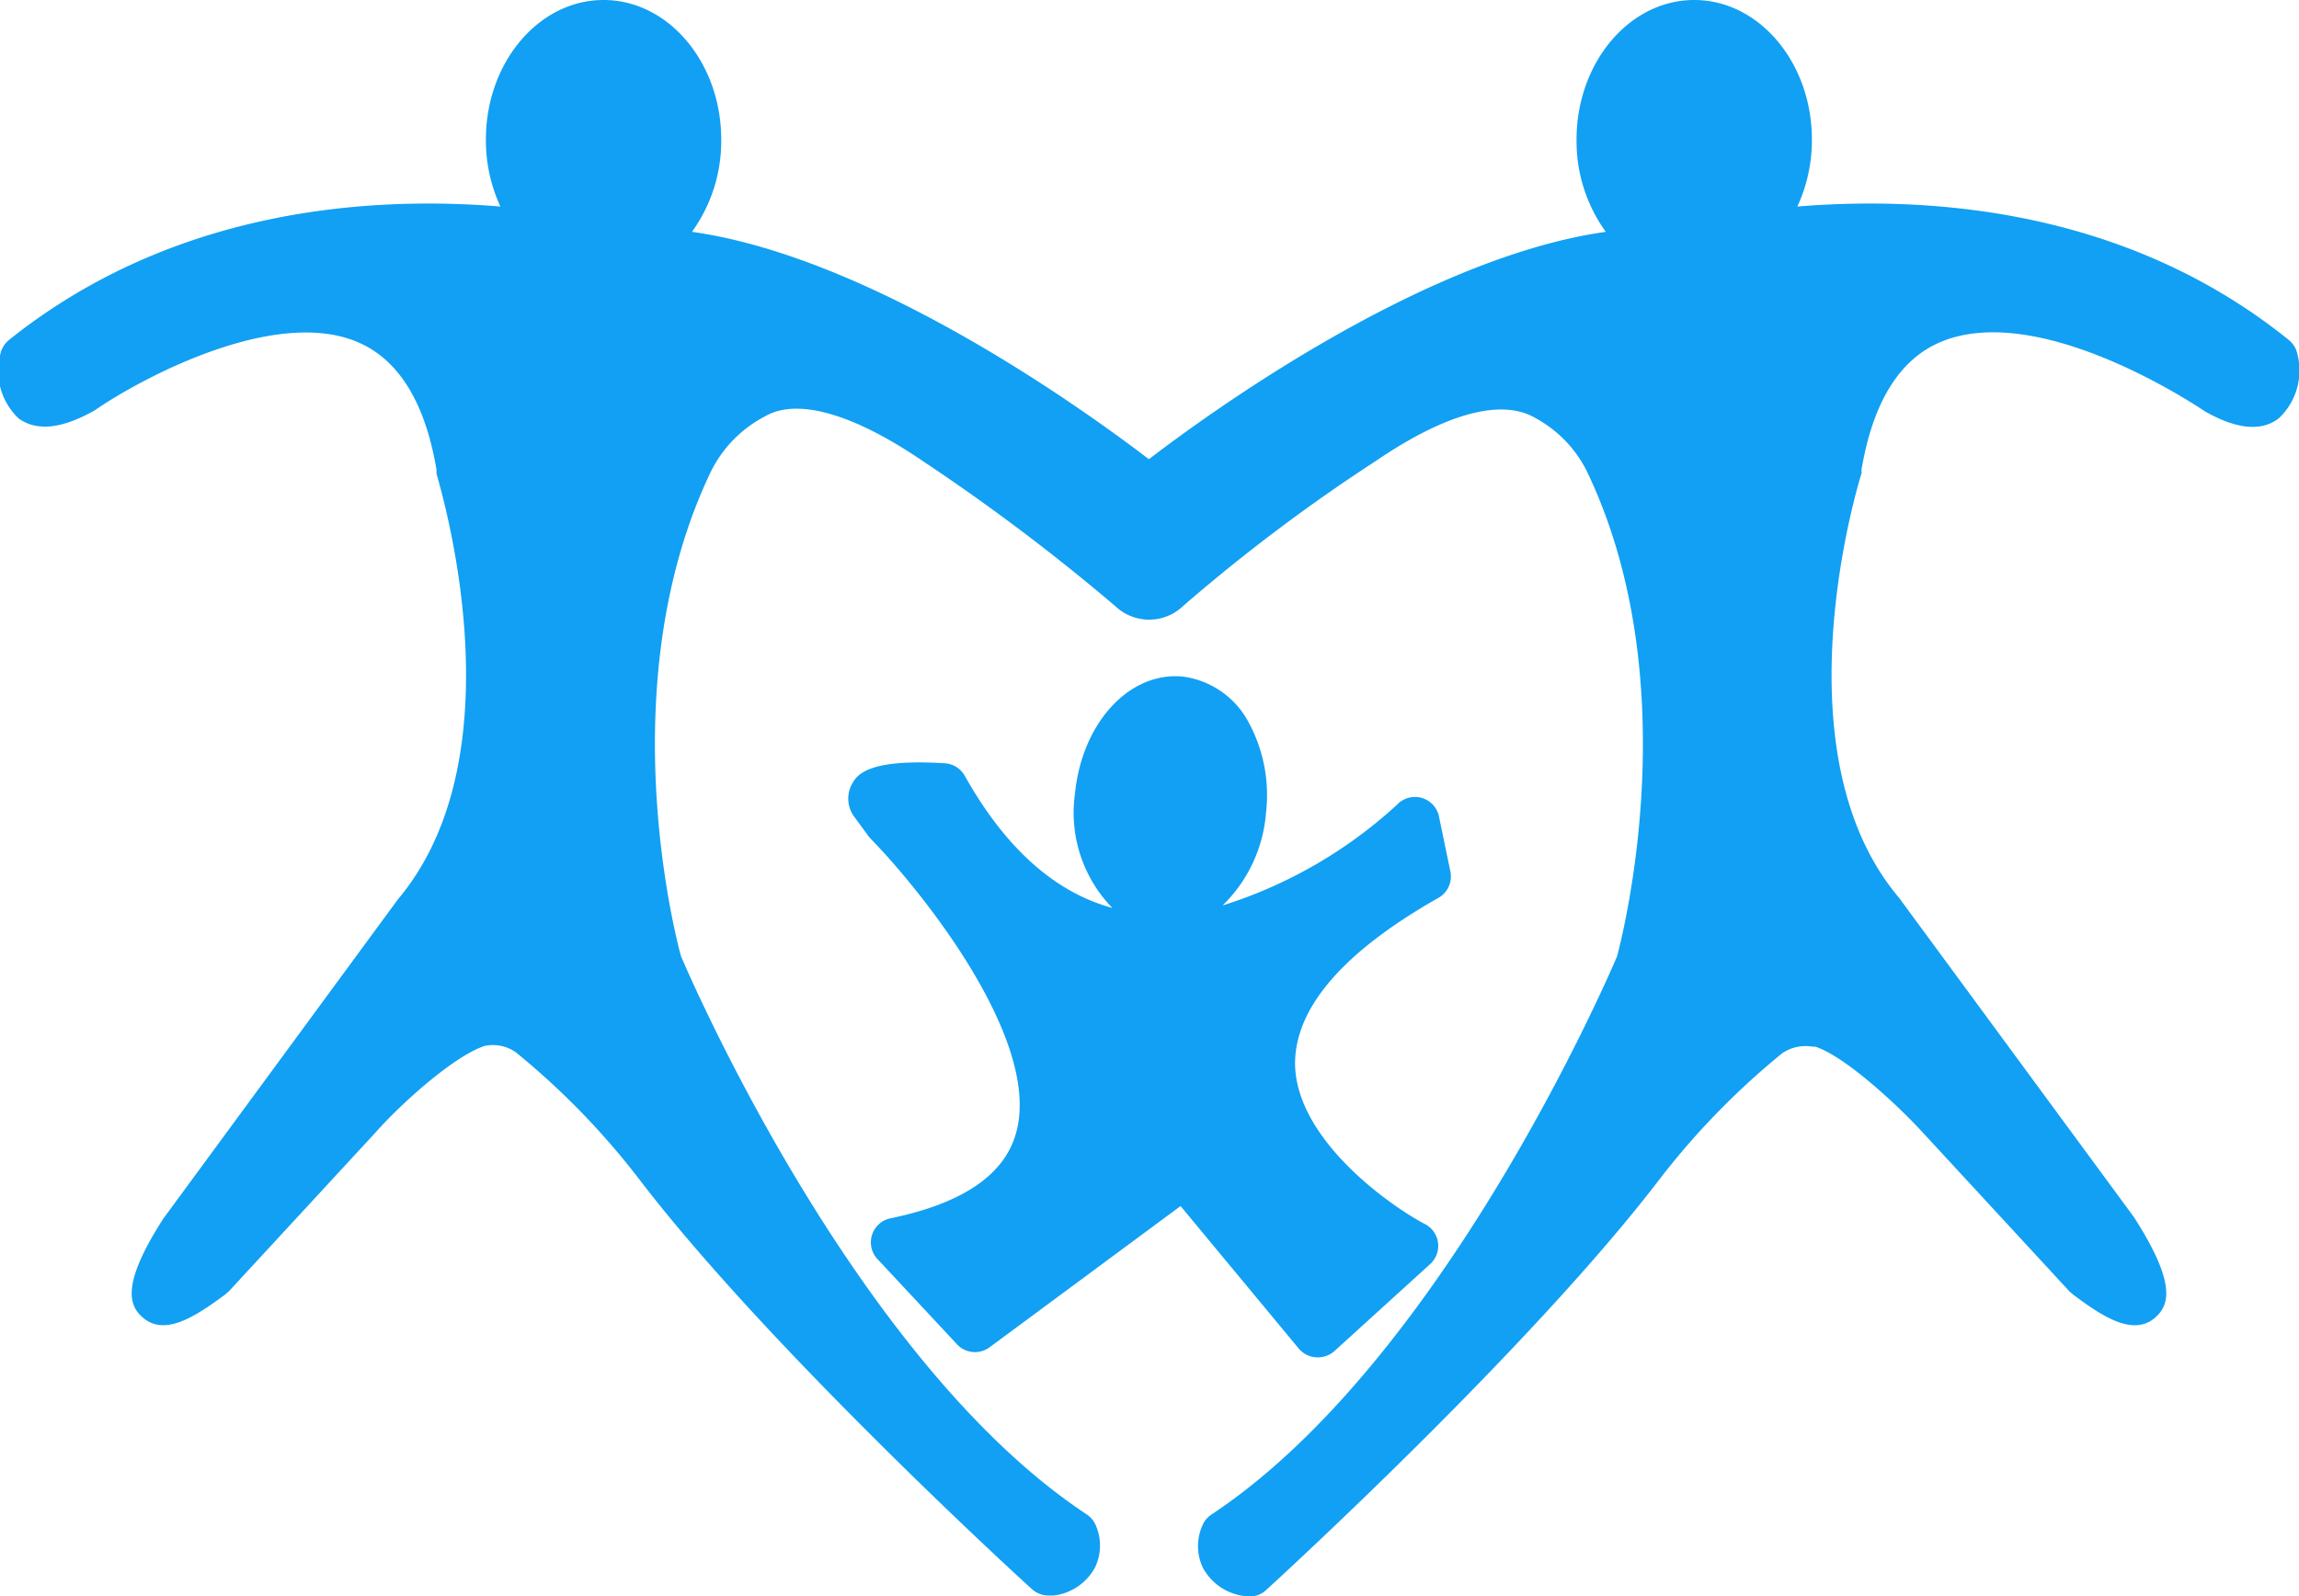 <svg id="Layer_1" data-name="Layer 1" xmlns="http://www.w3.org/2000/svg" viewBox="0 0 93.59 65"><defs><style>.cls-1{fill:#11A0F3;}</style></defs><title>feds-logo-icon</title><path class="cls-1" d="M334.13,351.57a1,1,0,0,0-.36-.6c-6.62-5.34-14.61-5.87-20-5.43a6.47,6.47,0,0,0,.59-2.73c0-3.13-2.15-5.68-4.79-5.68s-4.79,2.55-4.79,5.68a6.3,6.3,0,0,0,1.19,3.76c-7.44,1.05-16.16,7.39-18.6,9.26-2.44-1.87-11.16-8.21-18.6-9.26a6.31,6.31,0,0,0,1.19-3.76c0-3.13-2.15-5.68-4.79-5.68s-4.79,2.55-4.79,5.68a6.45,6.45,0,0,0,.59,2.73c-5.35-.44-13.33.09-20,5.43a1,1,0,0,0-.36.6,2.67,2.67,0,0,0,.75,2.6c.74.53,1.76.43,3.11-.34,1.82-1.26,7.29-4.22,10.69-2.77,1.67.71,2.75,2.46,3.21,5.2a1,1,0,0,0,0,.15c0,.11,3.56,11.24-1.57,17.34l-9.55,13c-1.71,2.66-1.4,3.52-.87,4,.9.83,2.16,0,3.39-.91l.14-.12,6-6.5c1-1.13,3.15-3.08,4.42-3.5a1.62,1.62,0,0,1,1.27.26,31,31,0,0,1,5,5.14c5.25,6.88,15.56,16.32,16,16.71a1,1,0,0,0,.69.27l.2,0a2.21,2.21,0,0,0,1.69-1.15,2.06,2.06,0,0,0,0-1.77,1,1,0,0,0-.35-.39c-9.33-6.17-16.06-21.67-16.51-22.73-.23-.84-2.9-11.18,1.24-19.77a5.08,5.08,0,0,1,2.17-2.2c1.31-.77,3.58-.13,6.43,1.81a83.08,83.08,0,0,1,7.84,5.91,2,2,0,0,0,2.76,0,71.14,71.14,0,0,1,7.85-5.91c2.83-1.93,5.11-2.56,6.49-1.75a5,5,0,0,1,2.09,2.15c4.13,8.58,1.46,18.93,1.24,19.77-.45,1.06-7.18,16.55-16.51,22.73a1,1,0,0,0-.35.4,2.06,2.06,0,0,0,0,1.77,2.22,2.22,0,0,0,1.69,1.15,1,1,0,0,0,.89-.25c.44-.4,10.74-9.83,16-16.71a31,31,0,0,1,5-5.14,1.69,1.69,0,0,1,1.24-.27l.11,0c1.2.39,3.31,2.34,4.35,3.47l6,6.5.14.12c1.22.92,2.49,1.74,3.38.91.53-.49.84-1.35-.9-4.06l-9.56-13c-5.08-6-1.57-17.17-1.53-17.28a.93.93,0,0,0,0-.15c.46-2.74,1.54-4.49,3.21-5.2,4.09-1.73,10.63,2.73,10.77,2.82,1.28.73,2.3.83,3,.29A2.67,2.67,0,0,0,334.13,351.57Z" transform="translate(-240.6 -337.13)"/><path class="cls-1" d="M276.9,386.73a1,1,0,0,0-.54,1.71l3.18,3.41a1,1,0,0,0,1.36.13l7.76-5.74,4.8,5.79a1,1,0,0,0,.72.37h.07a1,1,0,0,0,.69-.27l3.85-3.5a1,1,0,0,0-.21-1.67c-1.45-.77-5.22-3.45-5.26-6.51,0-2.27,1.93-4.54,5.82-6.75a1,1,0,0,0,.5-1.1l-.45-2.17a1,1,0,0,0-1.72-.53,18.84,18.84,0,0,1-7.1,4.1,5.9,5.9,0,0,0,1.77-3.8,6.2,6.2,0,0,0-.68-3.6,3.56,3.56,0,0,0-2.71-1.92c-2.18-.21-4.11,1.89-4.39,4.78a5.56,5.56,0,0,0,1.52,4.64c-2.33-.63-4.35-2.43-6-5.37a1,1,0,0,0-.83-.52c-3.19-.2-3.58.51-3.77.85a1.24,1.24,0,0,0,.12,1.36l.57.78.1.11c2,2.05,7,8.22,5.88,12C281.46,385,279.75,386.13,276.9,386.73Z" transform="translate(-240.6 -337.13)"/></svg>